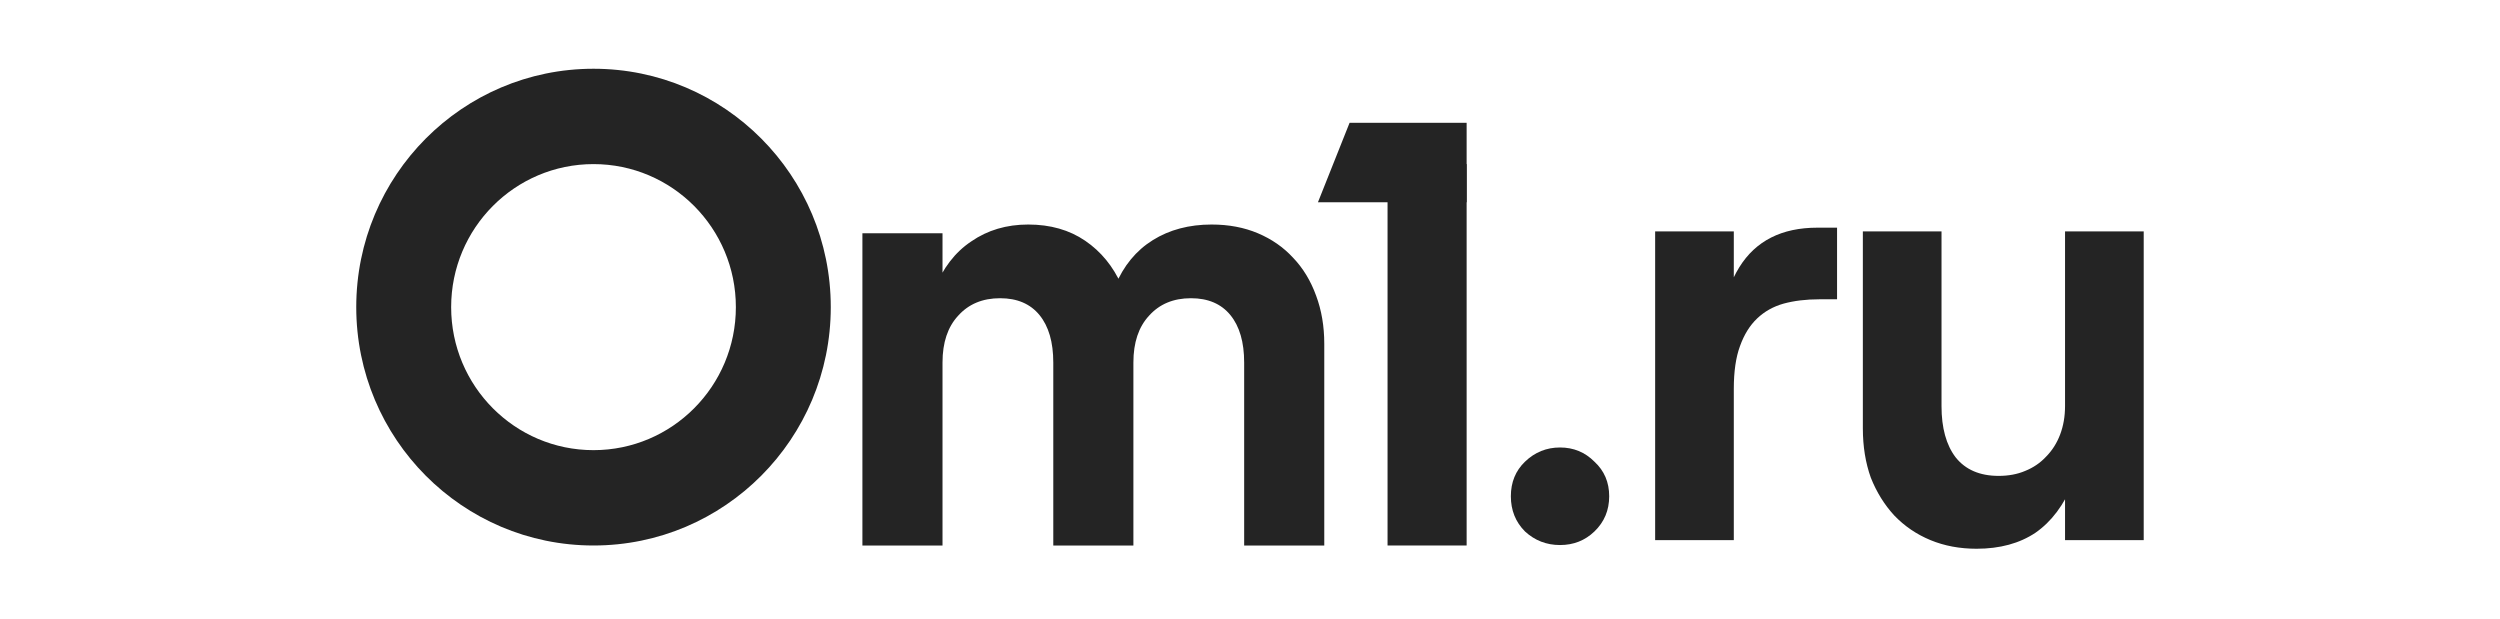 <?xml version="1.0" encoding="UTF-8"?> <svg xmlns="http://www.w3.org/2000/svg" width="800" height="198" viewBox="0 0 800 198" fill="none"><g clip-path="url(#clip0_2730_2423)"><path fill-rule="evenodd" clip-rule="evenodd" d="M189.923 52.512C164.764 52.512 144.369 73.003 144.369 98.28C144.369 123.556 164.764 144.047 189.923 144.047C215.082 144.047 235.477 123.556 235.477 98.28C235.477 73.003 215.082 52.512 189.923 52.512ZM114 98.28C114 56.151 147.992 22 189.923 22C231.855 22 265.847 56.151 265.847 98.28C265.847 140.408 231.855 174.559 189.923 174.559C147.992 174.559 114 140.408 114 98.28Z" fill="#242424"></path><path d="M483.475 158.804C483.475 154.325 484.982 150.637 487.998 147.739C491.146 144.709 494.881 143.195 499.206 143.195C503.535 143.195 507.207 144.709 510.22 147.739C513.368 150.637 514.942 154.325 514.942 158.804C514.942 163.283 513.368 167.037 510.22 170.067C507.207 172.964 503.535 174.413 499.206 174.413C494.881 174.413 491.146 172.964 487.998 170.067C484.982 167.037 483.475 163.283 483.475 158.804Z" fill="#242424"></path><path d="M529.646 74.04H554.817V172.833H529.646V74.04ZM587.859 72.854V95.774H582.154C577.959 95.774 574.157 96.235 570.747 97.157C567.469 98.079 564.65 99.66 562.291 101.899C559.932 104.139 558.096 107.102 556.784 110.791C555.471 114.347 554.817 118.892 554.817 124.424H548.72C548.72 106.905 551.344 93.93 556.589 85.499C561.831 77.069 570.157 72.854 581.563 72.854H587.859Z" fill="#242424"></path><path d="M621.285 74.04V129.957C621.285 136.938 622.792 142.404 625.809 146.356C628.957 150.308 633.544 152.284 639.574 152.284C642.722 152.284 645.541 151.757 648.031 150.703C650.655 149.649 652.883 148.134 654.719 146.159C656.685 144.183 658.192 141.812 659.243 139.045C660.289 136.279 660.813 133.25 660.813 129.957L663.37 154.457C660.488 161.57 656.487 166.905 651.373 170.462C646.262 173.886 639.967 175.599 632.497 175.599C627.121 175.599 622.205 174.677 617.745 172.833C613.288 170.989 609.419 168.354 606.144 164.929C602.996 161.504 600.506 157.487 598.67 152.876C596.966 148.134 596.113 142.866 596.113 137.07V74.04H621.285ZM685.988 74.04V172.833H660.813V74.04H685.988Z" fill="#242424"></path><path d="M337.051 174.572V116.016C337.051 109.487 335.583 104.425 332.646 100.827C329.708 97.23 325.503 95.431 320.029 95.431C314.421 95.431 309.948 97.297 306.611 101.027C303.273 104.624 301.604 109.621 301.604 116.016L299 92.633C301.671 85.839 305.609 80.709 310.816 77.245C316.023 73.647 322.098 71.849 329.041 71.849C336.117 71.849 342.192 73.581 347.265 77.045C352.338 80.509 356.21 85.239 358.881 91.235L356.878 91.434C359.548 85.039 363.553 80.176 368.894 76.845C374.234 73.514 380.51 71.849 387.719 71.849C393.193 71.849 398.133 72.782 402.539 74.647C406.945 76.512 410.683 79.11 413.754 82.441C416.958 85.772 419.428 89.835 421.164 94.632C422.899 99.295 423.767 104.425 423.767 110.02V174.572H398.133V116.016C398.133 109.487 396.664 104.425 393.727 100.827C390.79 97.23 386.584 95.431 381.11 95.431C375.503 95.431 371.03 97.297 367.692 101.027C364.355 104.624 362.686 109.621 362.686 116.016V174.572H337.051ZM275.97 174.572V74.647H301.604V174.572H275.97Z" fill="#242424"></path><path d="M469.323 52.511H444.016V174.558H469.323V52.511Z" fill="#242424"></path><path d="M431.868 39.291H469.324V64.718H421.745L431.868 39.291Z" fill="#242424"></path></g><defs><clipPath id="clip0_2730_2423"><rect width="572" height="154" fill="white" transform="translate(114 22)"></rect></clipPath></defs></svg> 